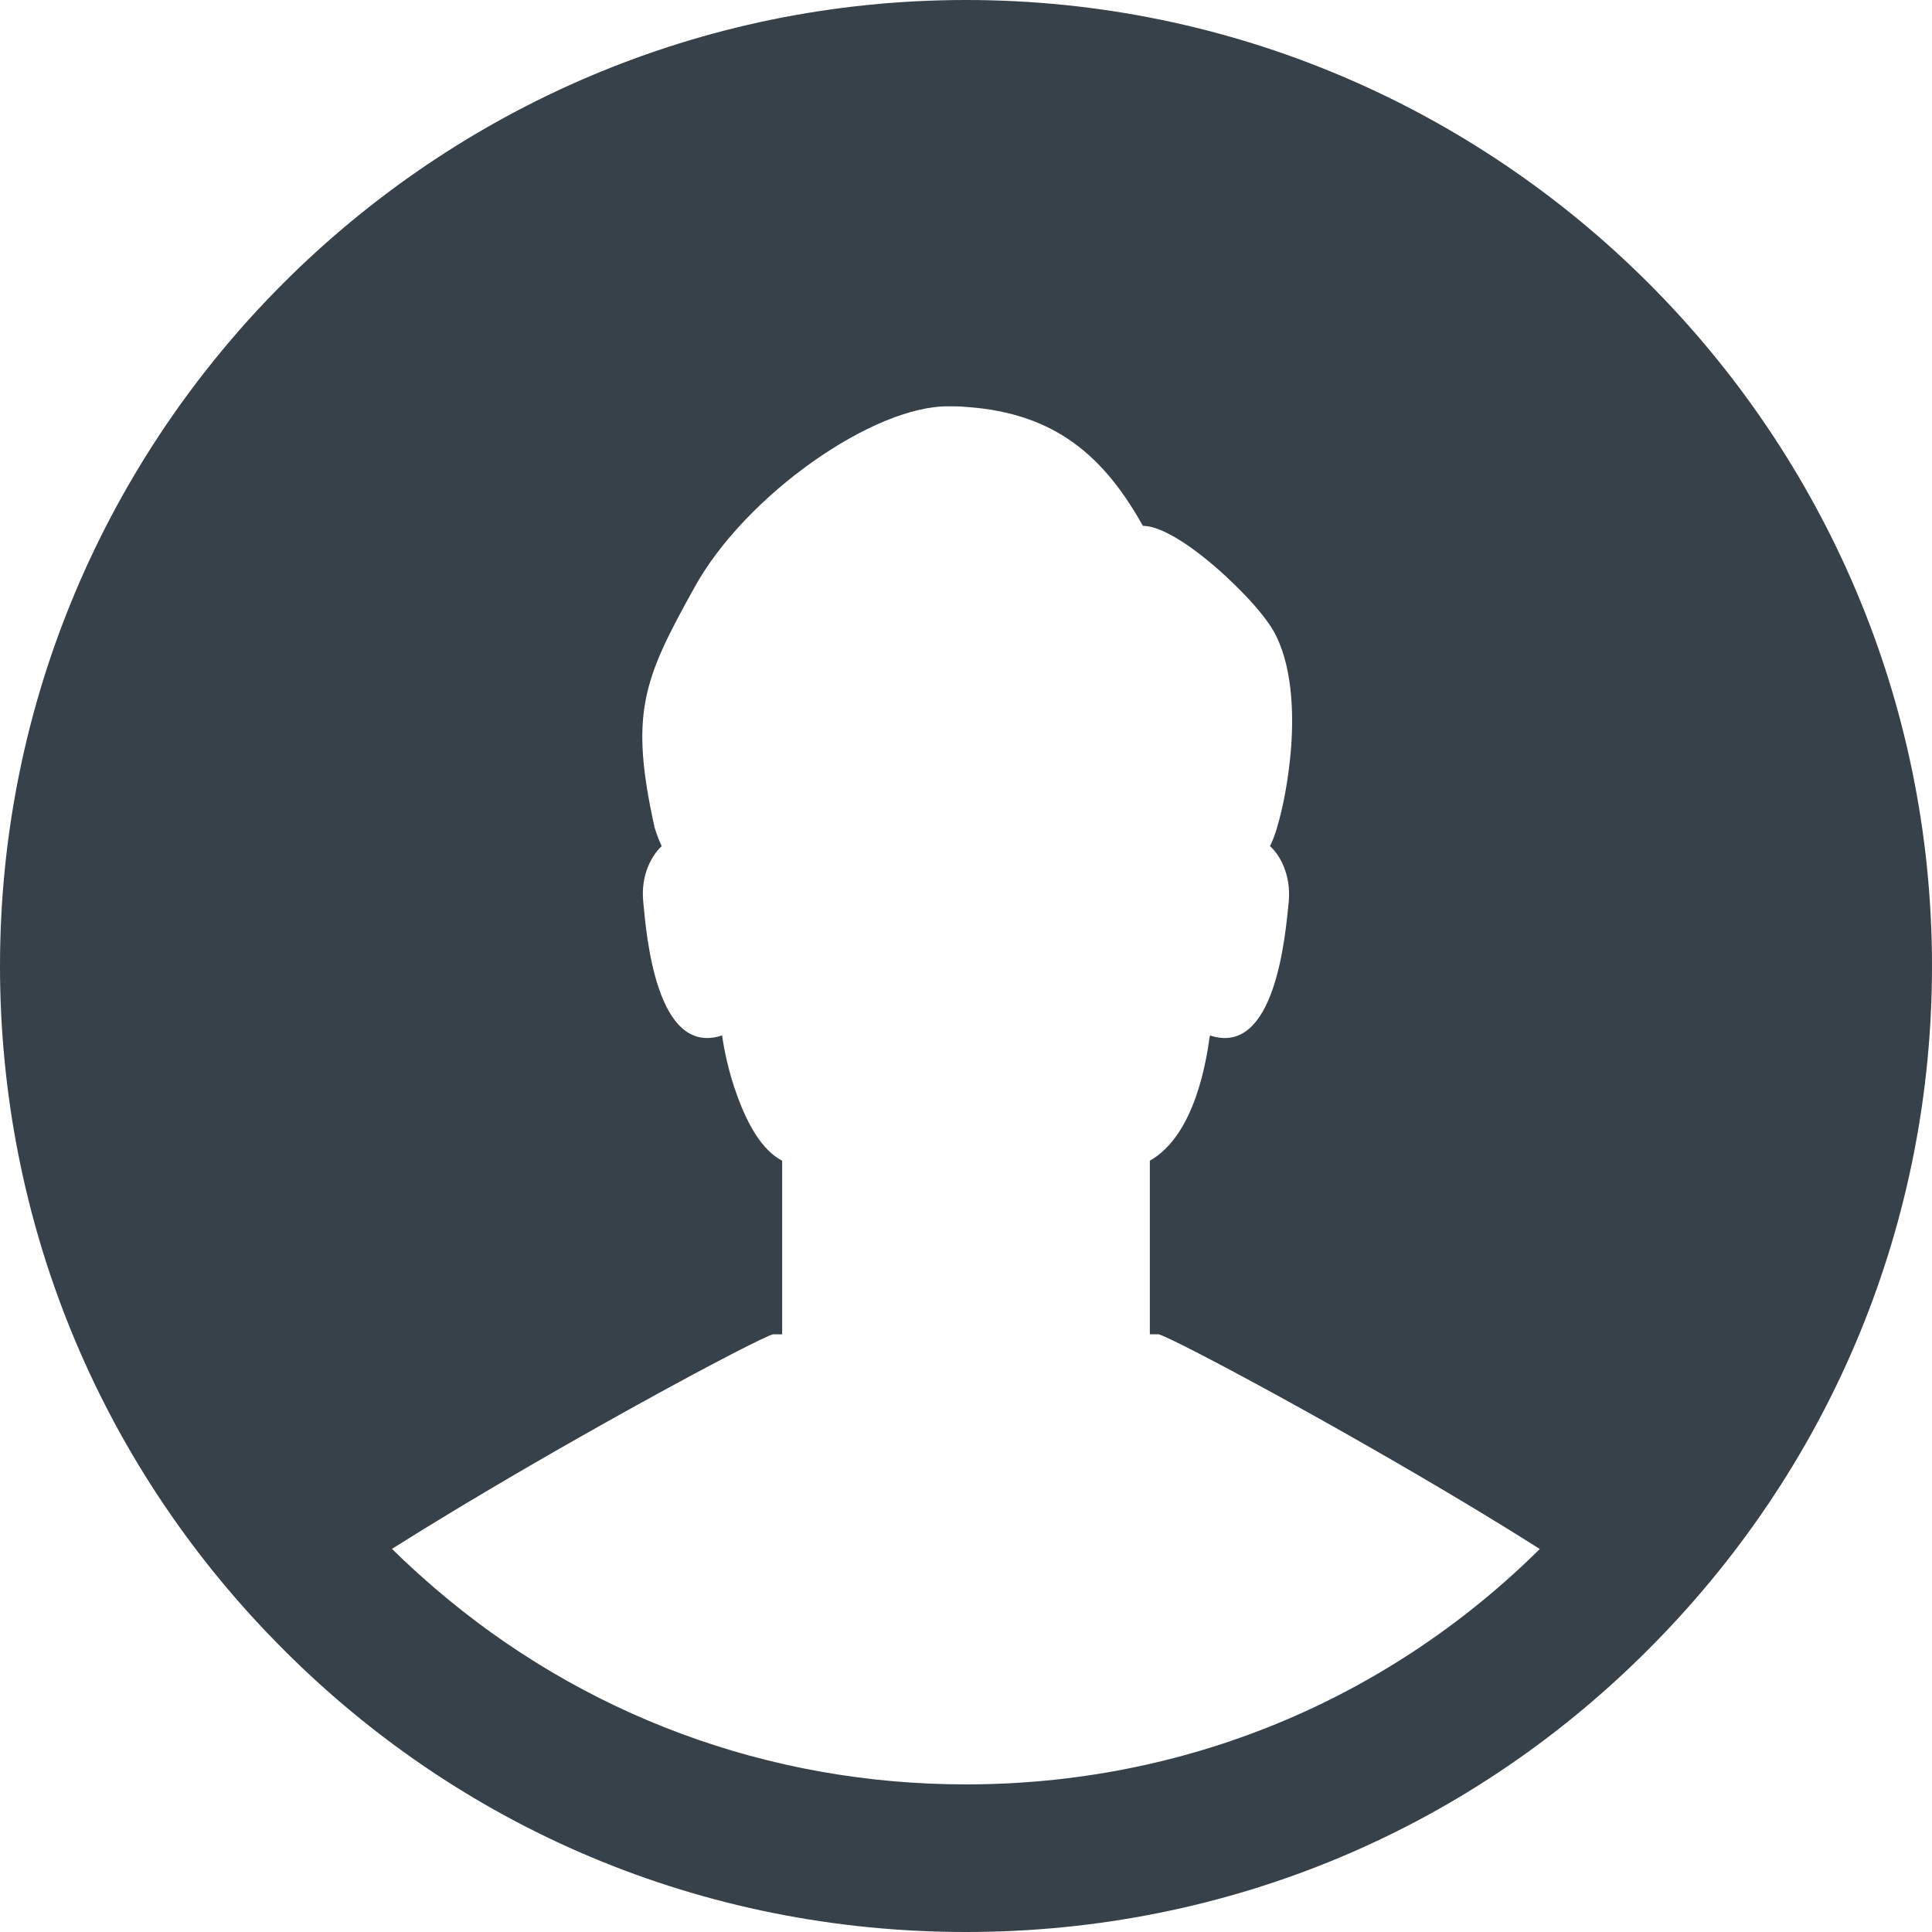 <!--?xml version="1.0" encoding="utf-8"?-->
<!-- Generator: Adobe Illustrator 18.1.1, SVG Export Plug-In . SVG Version: 6.00 Build 0)  -->

<svg version="1.1" id="_x31_0" xmlns="http://www.w3.org/2000/svg" xmlns:xlink="http://www.w3.org/1999/xlink" x="0px" y="0px" viewBox="0 0 512 512" style="width: 512px; height: 512px;" xml:space="preserve">
<style type="text/css">
	.st0{fill:#374149;}
</style>
<g>
	<path class="st0" d="M256,0C114.801,0,0,114.883,0,256c0,67.282,25.918,130.883,73.039,179.039
		C121.519,484.718,186.481,512,256,512c69.438,0,134.398-27.282,182.879-76.961C486,386.883,512,323.282,512,256
		C512,114.883,397.121,0,256,0z M103.875,410.461c42.394-26.714,97.168-55.98,101.004-56.859h2.402v-46
		c-5.524-2.883-9.282-10-11.844-17.039c-2.473-6.652-3.653-13.137-4.02-15.812c0-0.059-0.011-0.168-0.007-0.2
		c-0.008,0.004-0.016,0-0.024,0.004c-0.007-0.038-0.019-0.117-0.027-0.156c-17.519,5.844-20.078-26.957-20.878-35.278
		c-0.801-7.519,2.558-12.801,4.878-14.878c-0.558-1.203-1.281-2.961-1.922-5.043c0-0.078,0-0.078,0-0.078
		c-6.719-30.402-2.797-39.281,10.641-63.519c13.602-24.562,47.602-48.242,67.441-47.922c1.52,0,3.039,0,4.481,0.16
		c23.84,1.602,36.718,13.359,46.879,31.519c6.16,0,16.878,8.16,24.961,16.242c3.519,3.438,6.558,6.961,8.48,9.758
		c5.598,8,6.719,20.883,5.84,32.723c-0.641,8.078-2.082,15.758-3.679,21.038v0.078c-0.641,2.082-1.282,3.84-1.922,5.043
		c2.402,2.078,5.68,7.359,4.961,14.878c-0.878,8.321-3.441,41.122-20.878,35.278c0,0.164,0,0.32-0.082,0.485
		c-0.801,5.515-3.679,25.835-15.84,32.718v45.699v0.141l0,0v0.16h2.321c3.574,0.816,51.351,26.238,92.07,51.297
		c3.027,1.875,6.019,3.746,8.945,5.61C367.336,450.809,313.59,472.883,256,472.883c-52.379,0-101.672-18.367-140.883-52.09
		C111.282,417.481,107.508,414.066,103.875,410.461z"></path>
</g>
</svg>

